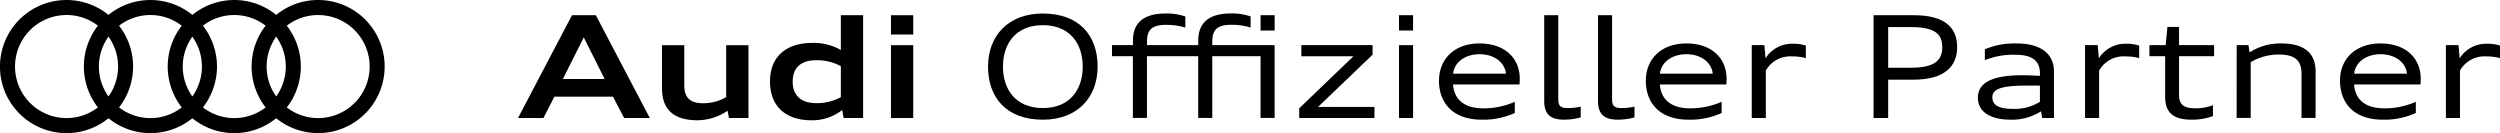<svg height="16.08" viewBox="0 0 302 16.08" width="302" xmlns="http://www.w3.org/2000/svg"><path d="m328.358 9.46h2.882l6.516 12.417h-3.1l-1.342-2.577h-7.084l-1.32 2.572h-3.07zm-1.1 7.7h5.042l-2.52-5.024z" transform="translate(-259.262 -7.621)"/><path d="m419.2 35.993a6.542 6.542 0 0 1 -3.583 1.149c-2.281 0-4.338-.754-4.338-3.893v-5.179h2.693v4.836c0 1.476.669 2.178 2.3 2.178a5.52 5.52 0 0 0 2.761-.737v-6.277h2.693v8.8h-2.353z" transform="translate(-331.312 -22.613)"/><path d="m478.39 17.469c0-2.9 1.818-4.665 5.145-4.665a6.612 6.612 0 0 1 3.412.857v-4.201h2.691v12.417h-2.349l-.189-.961a5.823 5.823 0 0 1 -3.7 1.235c-3.176 0-5.01-1.751-5.01-4.682zm8.557 1.886v-3.737a5.961 5.961 0 0 0 -3.018-.719c-1.818 0-2.8.926-2.8 2.572s.978 2.605 2.8 2.605a5.961 5.961 0 0 0 3.018-.721z" transform="translate(-385.373 -7.621)"/><path d="m553.53 9.46h2.691v2.331h-2.691zm0 3.618h2.691v8.8h-2.691z" transform="translate(-445.903 -7.621)"/><path d="m38.432 0a8 8 0 0 0 -5.065 1.8 8.031 8.031 0 0 0 -10.13 0 8.034 8.034 0 0 0 -10.132 0 8.04 8.04 0 1 0 0 12.483 8.031 8.031 0 0 0 10.13 0 8.031 8.031 0 0 0 10.13 0 8.039 8.039 0 1 0 5.067-14.283zm-5.065 11.653a6.219 6.219 0 0 1 0-7.225 6.219 6.219 0 0 1 0 7.225zm-10.132 0a6.211 6.211 0 0 1 0-7.225 6.219 6.219 0 0 1 0 7.225zm-10.13 0a6.211 6.211 0 0 1 0-7.225 6.211 6.211 0 0 1 0 7.225zm-11.289-3.613a6.222 6.222 0 0 1 10.012-4.94 8.031 8.031 0 0 0 0 9.874 6.221 6.221 0 0 1 -10.012-4.934zm12.566 4.937a8.035 8.035 0 0 0 0-9.874 6.216 6.216 0 0 1 7.575 0 8.028 8.028 0 0 0 0 9.874 6.216 6.216 0 0 1 -7.575 0zm10.132 0a8.028 8.028 0 0 0 0-9.874 6.216 6.216 0 0 1 7.575 0 8.035 8.035 0 0 0 0 9.874 6.216 6.216 0 0 1 -7.575 0zm13.918 1.287a6.193 6.193 0 0 1 -3.788-1.287 8.031 8.031 0 0 0 0-9.874 6.223 6.223 0 1 1 3.79 11.161z"/><path d="m613.85 14.813c0-3.652 2.366-6.413 6.619-6.413 4.355 0 6.619 2.623 6.619 6.413 0 3.652-2.366 6.413-6.619 6.413-4.355 0-6.619-2.623-6.619-6.413m11.437 0c0-2.779-1.561-5.007-4.818-5.007s-4.818 2.228-4.818 5.007 1.559 5.007 4.818 5.007 4.818-2.23 4.818-5.007" transform="translate(-494.495 -6.767)"/><path d="m690.914 12.207h2.52v-.583c0-2.007 1.182-3.241 3.926-3.241a6.822 6.822 0 0 1 2.4.36v1.338a7.946 7.946 0 0 0 -2.366-.327c-1.68 0-2.263.634-2.263 1.989v.457h6.191v-.583c0-2.007 1.184-3.241 3.926-3.241a6.843 6.843 0 0 1 2.4.36v1.338a7.955 7.955 0 0 0 -2.366-.327c-1.68 0-2.263.634-2.263 1.989v.464h7.527v8.8h-1.7v-7.456h-5.831v7.456h-1.7v-7.456h-6.191v7.456h-1.7v-7.456h-2.52v-1.337zm17.935-3.618h1.7v1.851h-1.7z" transform="translate(-556.572 -6.751)"/><path d="m807.427 28.06h8.608v1.149l-6.585 6.309h6.809v1.338h-9.089v-1.166l6.551-6.292h-6.294z" transform="translate(-650.226 -22.604)"/><path d="m869.17 9.45h1.7v1.85h-1.7zm0 3.618h1.7v8.8h-1.7z" transform="translate(-700.171 -7.613)"/><path d="m894.04 31.476c0-2.52 1.783-4.476 4.9-4.476 3.07 0 4.853 1.8 4.853 4.287 0 .222-.018.513-.035.669h-8.024c.12 1.75 1.285 2.882 3.653 2.882a9.321 9.321 0 0 0 3.805-.789v1.351a9.107 9.107 0 0 1 -4 .807c-3.463 0-5.16-1.991-5.16-4.735m1.715-.822h6.38c-.154-1.388-1.458-2.349-3.189-2.349s-3.055.959-3.191 2.349" transform="translate(-720.205 -21.751)"/><path d="m959.39 19.808v-10.358h1.7v10.15c0 .7.189 1.064 1.079 1.064a6.647 6.647 0 0 0 1.629-.171v1.3a7.268 7.268 0 0 1 -2.042.274c-1.748 0-2.364-.789-2.364-2.263" transform="translate(-772.849 -7.613)"/><path d="m992.81 19.808v-10.358h1.7v10.15c0 .7.189 1.064 1.079 1.064a6.647 6.647 0 0 0 1.629-.171v1.3a7.268 7.268 0 0 1 -2.042.274c-1.746 0-2.364-.789-2.364-2.263" transform="translate(-799.771 -7.613)"/><path d="m1022.54 31.476c0-2.52 1.783-4.476 4.9-4.476 3.07 0 4.853 1.8 4.853 4.287 0 .222-.018.513-.035.669h-8.024c.121 1.75 1.285 2.882 3.652 2.882a9.332 9.332 0 0 0 3.807-.789v1.351a9.108 9.108 0 0 1 -4 .807c-3.463 0-5.16-1.991-5.16-4.735m1.713-.822h6.377c-.154-1.388-1.456-2.349-3.188-2.349s-3.051.959-3.189 2.349" transform="translate(-823.72 -21.751)"/><path d="m1088.33 27.351h1.526l.138 1.594a3.768 3.768 0 0 1 3.309-1.765 4.767 4.767 0 0 1 1.561.224v1.509a6.806 6.806 0 0 0 -1.766-.206 3.373 3.373 0 0 0 -3.068 1.715v5.726h-1.7v-8.8z" transform="translate(-876.718 -21.896)"/><path d="m1164 9.46h4.9c3.823 0 5.2 1.594 5.2 3.858s-1.456 3.926-5.281 3.926h-3.053v4.63h-1.766zm1.766 1.439v4.9h2.761c2.864 0 3.772-.892 3.772-2.487s-.908-2.419-3.772-2.419h-2.761z" transform="translate(-937.675 -7.621)"/><path d="m1236.45 35.189a6.53 6.53 0 0 1 -3.737 1.011c-2.2 0-3.893-.857-3.893-2.64 0-1.75 1.559-2.726 5.384-2.726.669 0 1.441.035 2.11.068v-.309c0-1.441-.858-2.23-2.915-2.23a9.006 9.006 0 0 0 -3.739.651v-1.32a9.254 9.254 0 0 1 3.893-.7c2.658 0 4.458 1.1 4.458 3.377v5.627h-1.423zm-.136-1.149v-1.956h-1.7c-2.932 0-4.046.41-4.046 1.406 0 .908.719 1.406 2.469 1.406a5.8 5.8 0 0 0 3.275-.856" transform="translate(-989.892 -21.743)"/><path d="m1295.41 27.351h1.526l.138 1.594a3.771 3.771 0 0 1 3.309-1.765 4.767 4.767 0 0 1 1.561.224v1.509a6.8 6.8 0 0 0 -1.766-.206 3.379 3.379 0 0 0 -3.07 1.715v5.726h-1.7v-8.8z" transform="translate(-1043.534 -21.896)"/><path d="m1335.36 18.965h1.972l.206-2.2h1.406v2.2h4.235v1.335h-4.235v4.68c0 1.217.618 1.612 2.024 1.612a5.77 5.77 0 0 0 2.075-.377v1.32a7.346 7.346 0 0 1 -2.588.43c-2.127 0-3.189-.789-3.189-2.761v-4.904h-1.9v-1.335z" transform="translate(-1075.716 -13.51)"/><path d="m1389.6 27.206h1.423l.138.875a6.819 6.819 0 0 1 3.858-1.081c2.213 0 4.114.772 4.114 3.377v5.623h-1.7v-5.331c0-1.75-.943-2.331-2.778-2.331a6.589 6.589 0 0 0 -3.36.926v6.736h-1.7z" transform="translate(-1119.41 -21.751)"/><path d="m1453.8 31.476c0-2.52 1.783-4.476 4.9-4.476 3.068 0 4.853 1.8 4.853 4.287 0 .222-.018.513-.035.669h-8.018c.121 1.75 1.285 2.882 3.652 2.882a9.332 9.332 0 0 0 3.807-.789v1.351a9.115 9.115 0 0 1 -4 .807c-3.463 0-5.16-1.991-5.16-4.735m1.715-.822h6.378c-.154-1.388-1.456-2.349-3.189-2.349s-3.053.959-3.189 2.349" transform="translate(-1171.127 -21.751)"/><path d="m1519.59 27.351h1.526l.138 1.594a3.771 3.771 0 0 1 3.309-1.765 4.767 4.767 0 0 1 1.562.224v1.509a6.807 6.807 0 0 0 -1.766-.206 3.379 3.379 0 0 0 -3.07 1.715v5.726h-1.7v-8.8z" transform="translate(-1224.125 -21.896)"/></svg>